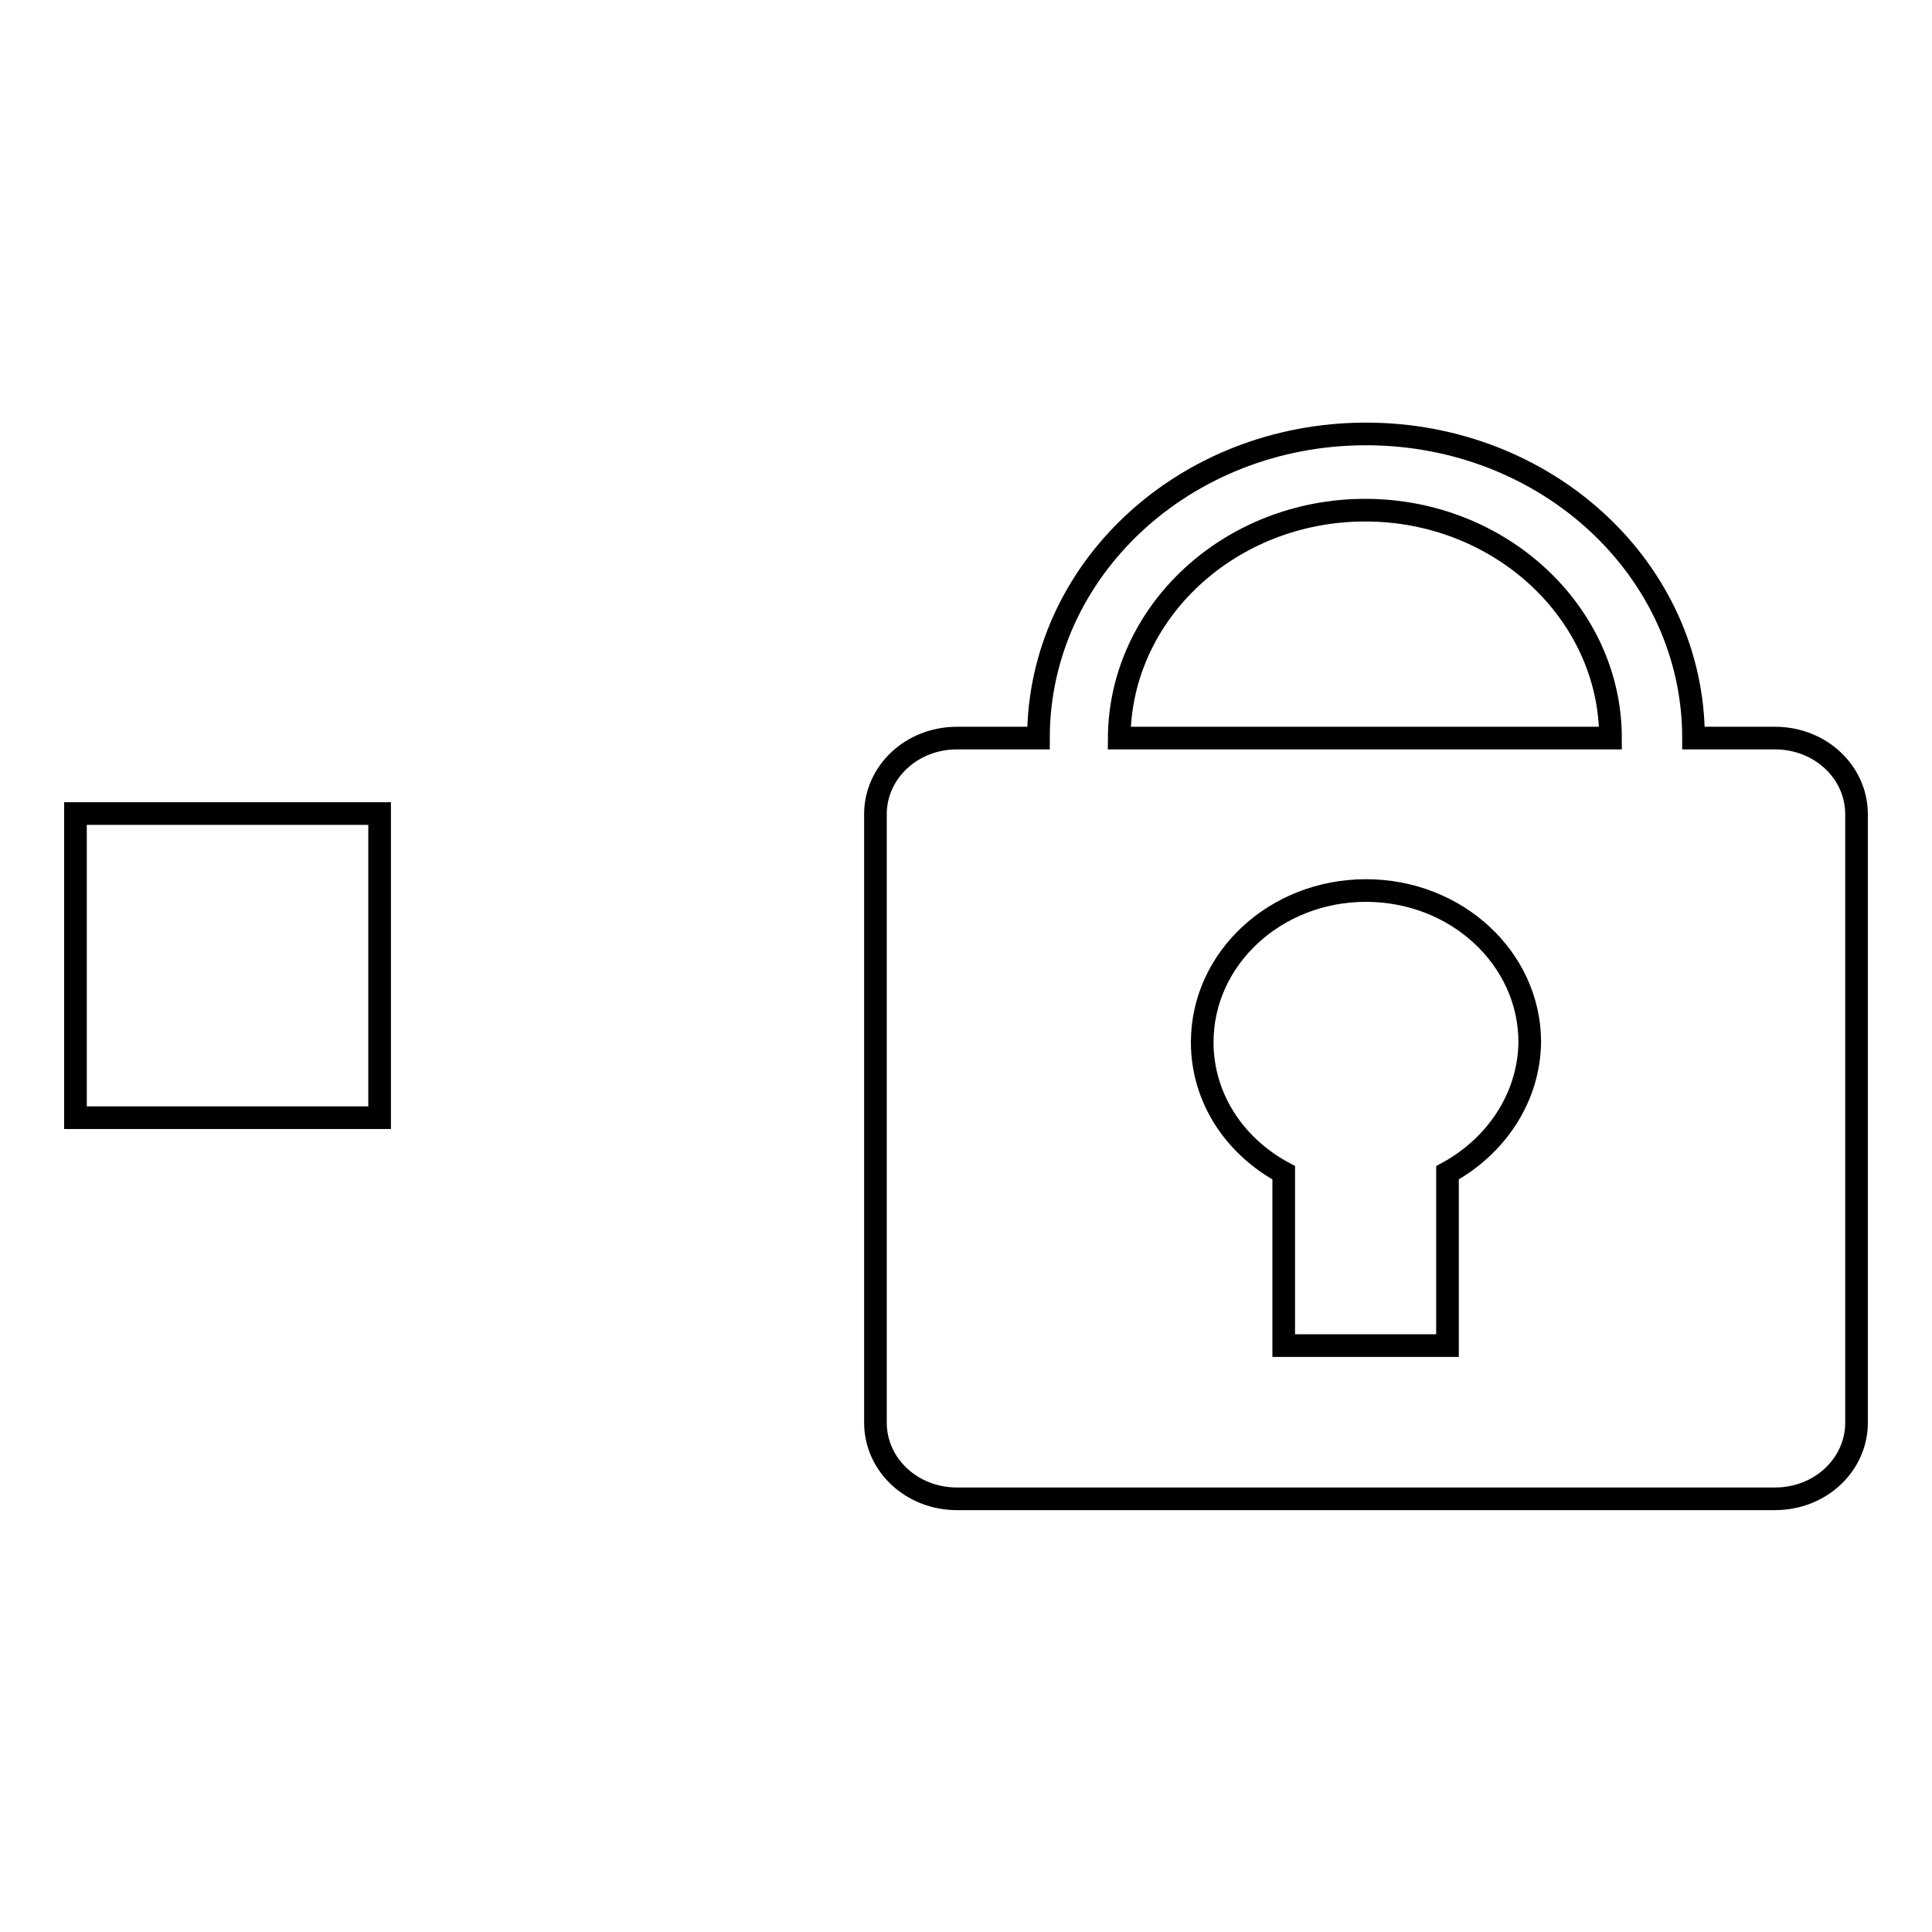 <?xml version="1.0" encoding="utf-8"?>
<!-- Svg Vector Icons : http://www.onlinewebfonts.com/icon -->
<!DOCTYPE svg PUBLIC "-//W3C//DTD SVG 1.1//EN" "http://www.w3.org/Graphics/SVG/1.1/DTD/svg11.dtd">
<svg version="1.1" xmlns="http://www.w3.org/2000/svg" xmlns:xlink="http://www.w3.org/1999/xlink" x="0px" y="0px" viewBox="0 0 256 256" enable-background="new 0 0 256 256" xml:space="preserve">
<g><g><path stroke-width="3" fill-opacity="0" stroke="#000000"  d="M10,107.8h40.3v40.3H10V107.8z"/><path stroke-width="3" fill-opacity="0" stroke="#000000"  d="M235.2,97.8h-10.8c0-22.3-19.4-40.3-43.4-40.3c-24,0-43.4,18-43.4,40.3h-10.8c-6,0-10.8,4.5-10.8,10.1v80.6c0,5.6,4.8,10.1,10.8,10.1h108.4c6,0,10.8-4.5,10.8-10.1v-80.6C246,102.3,241.2,97.8,235.2,97.8z M180.9,67.6c17.9,0,32.5,13.6,32.5,30.2h-65.1C148.4,81.1,163,67.6,180.9,67.6z M191.8,155.4v22.9h-21.7v-22.9c-6.5-3.5-10.8-9.9-10.8-17.3c0-11.1,9.7-20.1,21.7-20.1s21.7,9,21.7,20.1C202.6,145.5,198.2,151.9,191.8,155.4z"/></g></g>
</svg>